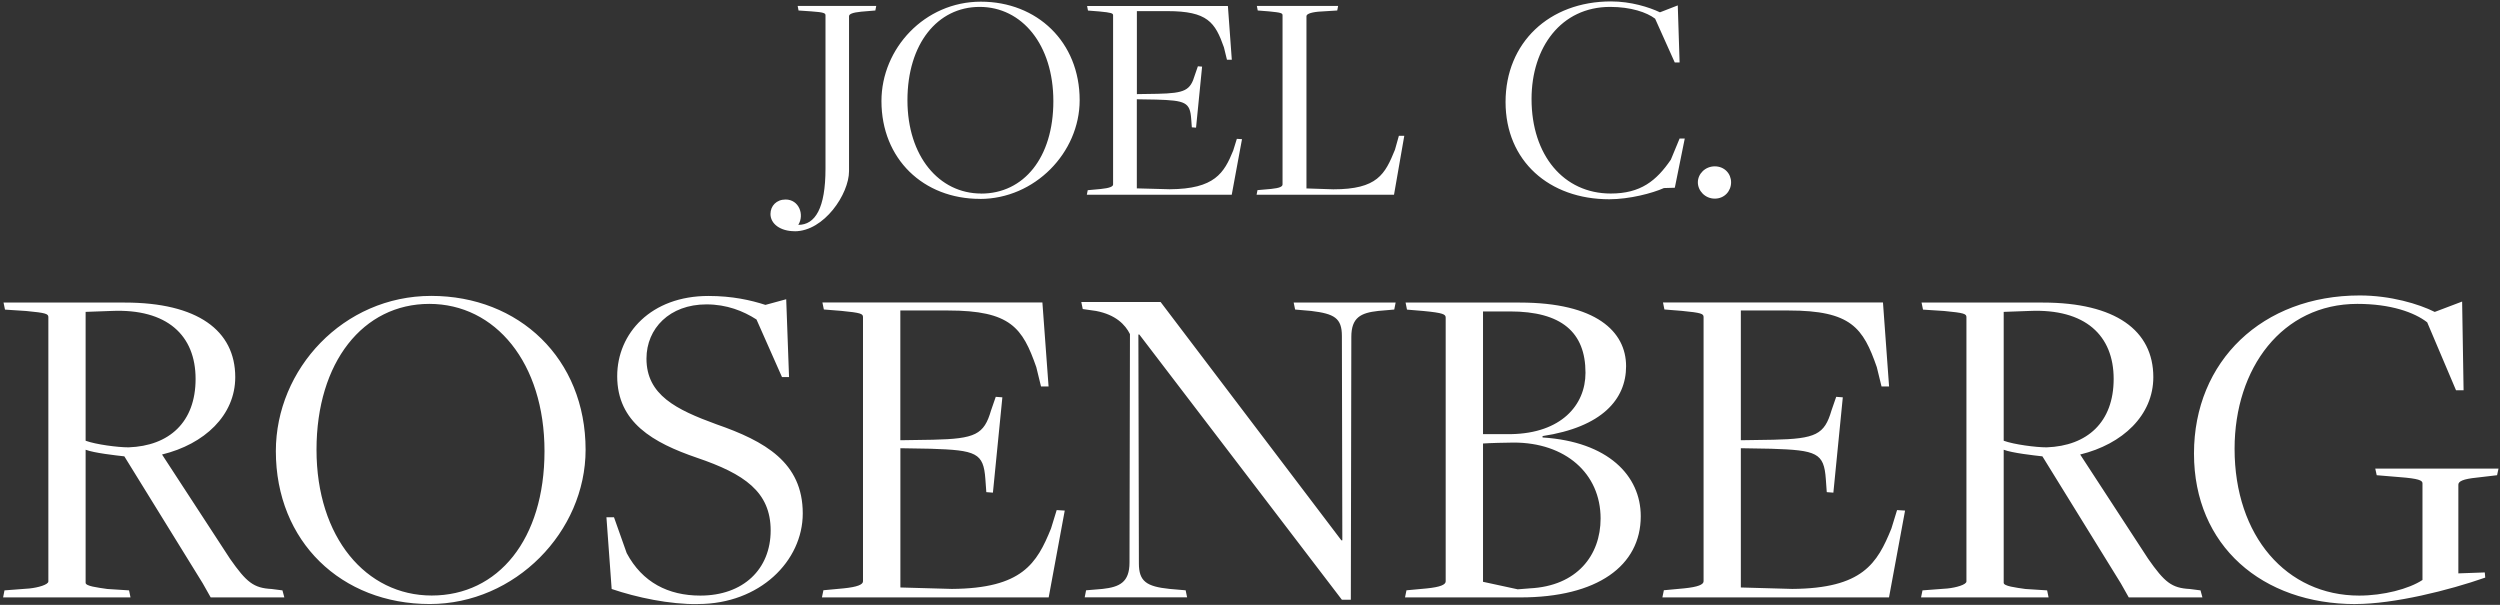 <svg width="310" height="75" viewBox="0 0 310 75" fill="none" xmlns="http://www.w3.org/2000/svg">
<rect x="0" y="0" width="310" height="75" fill="#333333" stroke="none"/>
<path d="M292.074 74.899C296.874 74.899 303.665 73.198 308.169 71.622L308.114 70.982L304.836 71.099V60.098C304.836 59.684 305.421 59.395 307.115 59.224L309.636 58.927L309.815 58.108H294.533L294.712 58.927L297.522 59.161C299.926 59.341 300.387 59.575 300.387 59.926V71.918C298.693 73.034 295.532 73.853 292.542 73.853C283.527 73.853 277.088 66.48 277.088 55.65C277.088 45.64 282.997 37.682 292.308 37.682C296.461 37.682 299.388 38.735 300.972 39.968L304.547 48.394H305.484L305.304 37.393L301.909 38.68C299.918 37.682 296.406 36.636 292.605 36.636C280.546 36.636 272.054 44.766 272.054 56.236C272.054 67.705 280.546 74.906 292.074 74.906M253.789 55.471C252.439 55.471 249.746 55.12 248.458 54.652V38.673C248.458 38.673 251.565 38.556 251.674 38.556C258.582 38.259 262.094 41.599 262.094 46.982C262.094 52.366 258.816 55.291 253.782 55.471M238.218 74.079H254.024L253.844 73.206L251.151 73.034C249.918 72.854 248.458 72.683 248.458 72.269V55.767C249.512 56.173 252.205 56.47 253.259 56.587L262.976 72.324L263.967 74.079H273.1L272.865 73.206L271.523 73.034C269.298 72.917 268.416 72.215 266.371 69.289L257.942 56.36C263.21 55.073 267.012 51.5 267.012 46.764C267.012 40.974 262.328 37.518 253.313 37.518H238.273L238.452 38.392L241.09 38.563C243.549 38.797 243.838 38.914 243.838 39.328V72.098C243.838 72.503 242.55 72.862 241.496 72.971L238.39 73.206L238.21 74.079H238.218ZM206.139 74.079H234.237L236.228 63.312L235.236 63.25L234.534 65.536C232.778 69.866 230.967 72.964 222.241 73.026L215.864 72.847V55.58L219.61 55.643C225.293 55.822 226.167 56.165 226.401 59.388L226.518 61.026L227.338 61.089L228.508 49.268L227.689 49.206L227.103 50.899C226.229 53.887 225.168 54.41 219.899 54.527L215.864 54.589V38.501H221.78C229.562 38.501 231.029 40.662 232.723 45.523L233.309 47.918H234.245L233.488 37.502H206.209L206.388 38.376L208.55 38.548C210.954 38.782 211.243 38.899 211.243 39.312V72.082C211.243 72.488 210.541 72.784 208.839 72.956L206.318 73.19L206.139 74.064V74.079ZM183.894 53.832V38.618H187.234C193.619 38.618 196.601 41.193 196.601 46.225C196.601 50.267 193.556 53.715 187.406 53.832H183.894ZM188.225 73.081L183.894 72.144V54.995C184.541 54.94 186.821 54.878 187.703 54.878C194.087 54.878 198.474 58.685 198.474 64.295C198.474 68.86 195.547 72.667 189.693 72.956C189.748 72.956 188.225 73.073 188.225 73.073M174.239 74.079H188.522C198.068 74.079 203.454 70.163 203.454 64.014C203.454 58.982 199.41 54.769 191.277 54.246V54.074C198.653 52.959 201.635 49.51 201.635 45.414C201.635 41.084 197.888 37.518 188.46 37.518H174.293L174.465 38.392L176.51 38.563C178.968 38.797 179.265 38.977 179.265 39.383V72.09C179.265 72.496 178.617 72.792 176.924 72.964L174.402 73.198L174.223 74.072L174.239 74.079ZM166.394 74.368H167.503L167.565 41.77C167.565 39.375 168.736 38.79 170.898 38.556L172.888 38.384L173.06 37.51H160.415L160.595 38.384L162.585 38.556C165.45 38.907 166.394 39.429 166.394 41.661L166.449 67.003H166.332L143.915 37.448H134.081L134.26 38.322L135.899 38.556C138.358 39.024 139.529 40.257 140.114 41.427L140.059 69.749C140.059 72.207 138.826 72.792 136.719 73.026L134.674 73.198L134.502 74.072H147.201L147.022 73.198L145.031 73.026C142.159 72.73 141.222 72.09 141.222 69.866L141.16 41.481H141.277L166.394 74.368ZM101.939 74.079H130.037L132.028 63.312L131.029 63.25L130.326 65.536C128.57 69.866 126.759 72.964 118.033 73.026L111.648 72.847V55.58L115.395 55.643C121.069 55.822 121.951 56.165 122.185 59.388L122.303 61.026L123.122 61.089L124.293 49.268L123.473 49.206L122.888 50.899C122.014 53.887 120.952 54.41 115.684 54.527L111.641 54.589V38.501H117.549C125.339 38.501 126.798 40.662 128.5 45.523L129.085 47.918H130.022L129.257 37.502H101.978L102.157 38.376L104.319 38.548C106.715 38.782 107.012 38.899 107.012 39.312V72.082C107.012 72.488 106.31 72.784 104.616 72.956L102.103 73.19L101.923 74.064L101.939 74.079ZM86.547 74.899C94.212 74.899 99.542 69.57 99.542 63.663C99.542 57.343 94.859 54.706 88.826 52.608C83.846 50.79 80.162 48.979 80.162 44.47C80.162 40.725 83.034 37.744 87.6 37.744C90.114 37.744 92.166 38.563 93.806 39.617L96.967 46.756H97.841L97.49 37.104L94.914 37.807C93.103 37.221 90.816 36.699 87.835 36.699C80.747 36.699 76.533 41.318 76.533 46.647C76.533 52.381 80.982 54.901 86.43 56.766C92.284 58.756 95.562 60.979 95.562 65.778C95.562 70.576 92.166 73.853 86.843 73.853C82.863 73.853 79.647 72.215 77.711 68.587L76.135 64.139H75.198L75.846 73.034C78.944 74.087 83.042 74.961 86.555 74.906M53.531 73.845C45.398 73.845 39.247 66.644 39.247 55.767C39.247 44.891 45.038 37.682 53.234 37.682C61.429 37.682 67.518 45 67.518 55.939C67.518 66.878 61.781 73.845 53.523 73.845M53.296 74.899C63.888 74.899 72.614 65.942 72.614 55.767C72.614 44.47 64.356 36.691 53.468 36.691C42.58 36.691 34.205 45.757 34.205 55.939C34.205 67.174 42.346 74.899 53.289 74.899M15.948 55.471C14.598 55.471 11.905 55.12 10.617 54.652V38.673C10.617 38.673 13.724 38.556 13.833 38.556C20.741 38.259 24.253 41.599 24.253 46.982C24.253 52.366 20.975 55.291 15.941 55.471M0.377 74.079H16.183L16.003 73.206L13.31 73.034C12.077 72.854 10.617 72.683 10.617 72.269V55.767C11.671 56.173 14.364 56.47 15.418 56.587L25.135 72.324L26.126 74.079H35.258L35.024 73.206L33.674 73.034C31.45 72.917 30.575 72.215 28.523 69.289L20.093 56.36C25.361 55.073 29.171 51.5 29.171 46.764C29.171 40.974 24.487 37.518 15.472 37.518H0.439L0.619 38.392L3.249 38.563C5.708 38.797 5.997 38.914 5.997 39.328V72.098C5.997 72.503 4.709 72.862 3.655 72.971L0.556 73.206L0.385 74.079H0.377Z" fill="white"/>
<path d="M212.633 24.63C213.835 24.63 214.655 23.693 214.655 22.609C214.655 21.524 213.827 20.627 212.633 20.627C211.439 20.627 210.534 21.563 210.534 22.609C210.534 23.654 211.431 24.63 212.633 24.63ZM199.544 24.708C202.057 24.708 204.898 23.959 206.327 23.319L207.677 23.28L208.91 17.178H208.27L207.185 19.8C205.39 22.422 203.439 23.998 199.731 23.998C193.885 23.998 189.912 19.238 189.912 12.279C189.912 5.873 193.581 0.856 199.653 0.856C202.237 0.856 204.188 1.527 205.234 2.315L207.669 7.745H208.27L208.044 0.669L205.835 1.527C204.484 0.887 202.237 0.177 199.762 0.177C192.082 0.177 186.689 5.311 186.689 12.645C186.689 19.979 192.121 24.708 199.536 24.708M155.811 24.146H172.858L174.13 16.843H173.459L172.975 18.567C171.742 21.602 170.805 23.475 165.333 23.475L162.001 23.366V2.011C162.001 1.785 162.375 1.558 163.46 1.449L165.817 1.301L165.927 0.739H155.85L155.959 1.301L157.349 1.41C158.886 1.558 159.035 1.636 159.035 1.894V22.866C159.035 23.131 158.699 23.319 157.614 23.428L155.928 23.576L155.819 24.138L155.811 24.146ZM134.753 24.146H152.736L154.008 17.256L153.368 17.217L152.915 18.676C151.791 21.446 150.628 23.436 145.048 23.467L140.966 23.358V12.31L143.362 12.349C146.999 12.458 147.561 12.684 147.709 14.744L147.787 15.79L148.31 15.829L149.06 8.26L148.537 8.221L148.162 9.306C147.6 11.217 146.929 11.553 143.557 11.631L140.973 11.67V1.379H144.759C149.739 1.379 150.675 2.768 151.768 5.873L152.143 7.41H152.744L152.26 0.747H134.799L134.909 1.309L136.298 1.418C137.836 1.566 138.023 1.644 138.023 1.902V22.874C138.023 23.139 137.57 23.327 136.485 23.436L134.877 23.584L134.768 24.146H134.753ZM121.663 23.998C116.457 23.998 112.523 19.394 112.523 12.427C112.523 5.459 116.231 0.856 121.476 0.856C126.721 0.856 130.616 5.537 130.616 12.544C130.616 19.55 126.947 24.005 121.663 24.005M121.515 24.669C128.298 24.669 133.878 18.942 133.878 12.419C133.878 5.194 128.594 0.208 121.624 0.208C114.654 0.208 109.3 6.013 109.3 12.528C109.3 19.722 114.506 24.661 121.515 24.661M98.536 28.679C102.205 28.679 105.28 24.037 105.28 21.228V2.011C105.28 1.746 105.694 1.558 106.779 1.449L108.543 1.301L108.652 0.739H98.911L99.02 1.301L100.597 1.41C102.174 1.519 102.361 1.636 102.361 1.894V20.916C102.361 25.823 101.089 27.883 98.989 27.883C99.777 26.611 99.067 24.739 97.412 24.739C96.288 24.739 95.539 25.527 95.539 26.533C95.539 27.766 96.772 28.671 98.536 28.671" fill="white"/>
</svg>
